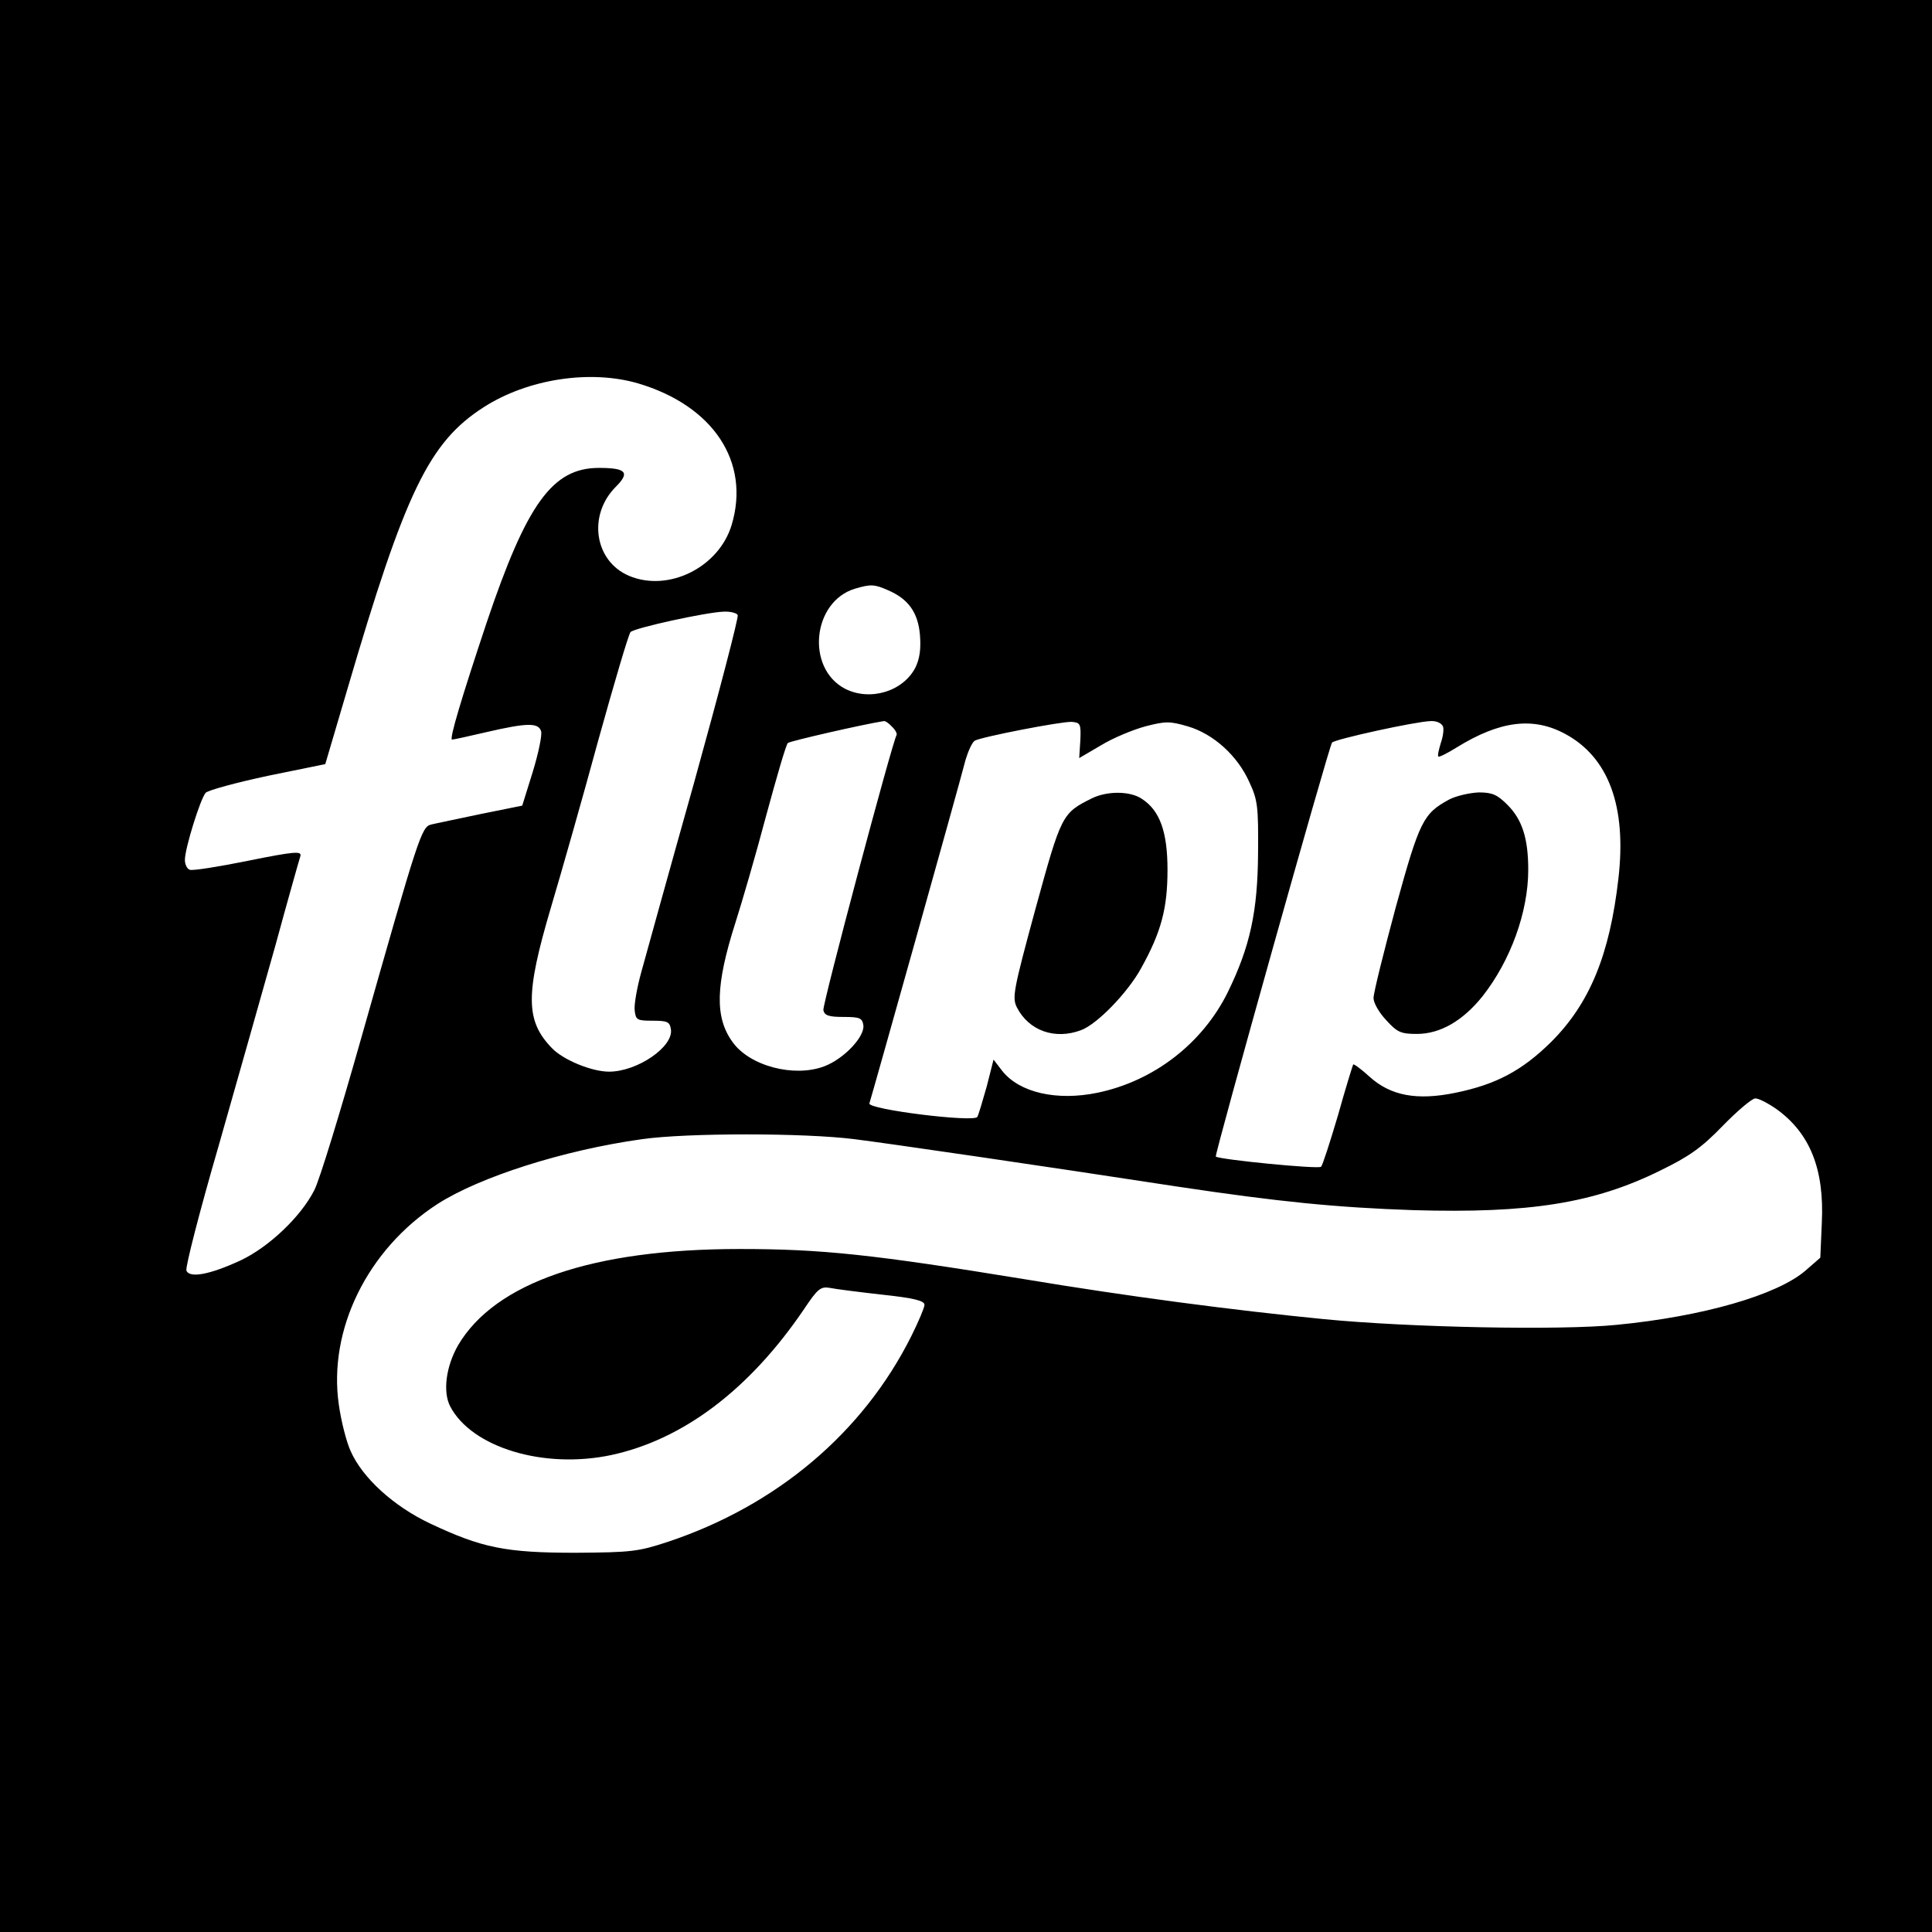 <?xml version="1.0" encoding="utf-8"?>
<!-- Generator: Adobe Illustrator 19.1.0, SVG Export Plug-In . SVG Version: 6.00 Build 0)  -->
<!DOCTYPE svg PUBLIC "-//W3C//DTD SVG 1.1//EN" "http://www.w3.org/Graphics/SVG/1.1/DTD/svg11.dtd">
<svg version="1.1" id="Layer_1" xmlns="http://www.w3.org/2000/svg" xmlns:xlink="http://www.w3.org/1999/xlink" x="0px" y="0px"
	 viewBox="206 -206 512 512" style="enable-background:new 206 -206 512 512;" xml:space="preserve">
<g transform="translate(0,512) scale(0.1,-0.1)">
	<path d="M2060,4620V2060h2560h2560v2560v2560H4620H2060V4620z M3751,6164c199-59,298-208,248-375c-34-113-168-179-272-135
		c-92,39-110,161-35,236c38,38,28,50-45,50c-123,0-191-95-297-409c-67-201-100-311-92-311c4,0,45,9,92,20c108,25,137,25,144,2
		c3-10-7-58-22-107l-28-90l-109-22c-61-13-120-25-132-28c-26-6-33-28-184-560c-56-198-112-382-126-409c-36-71-121-151-195-186
		c-82-38-136-48-144-27c-3,9,35,157,85,329c49,172,117,412,151,533c33,121,63,227,66,236c4,14-14,13-138-12c-79-16-148-27-155-24
		c-7,2-13,14-13,26c0,31,41,162,55,178c7,7,81,27,165,45l152,31l59,200c153,522,216,653,361,746C3459,6176,3624,6201,3751,6164z
		 M4413,5616c54-23,80-59,85-119c3-38-1-63-12-86c-33-64-121-90-187-56c-104,55-86,231,27,265C4367,5632,4377,5632,4413,5616z
		 M4015,5550c3-5-49-204-115-442c-67-238-130-466-141-506s-19-85-17-100c3-25,6-27,48-27c39,0,45-3,48-23c7-46-89-112-164-112
		c-46,0-121,31-151,62c-71,73-71,143-3,373c28,94,85,294,126,445c42,151,80,280,85,285c11,11,198,52,246,54
		C3994,5560,4012,5556,4015,5550z M4424,5254c9-8,14-19,12-22c-12-21-197-715-194-729s14-18,53-18c44,0,50-3,53-22
		c4-30-51-89-104-109c-80-30-198,1-243,65c-47,65-45,150,8,316c17,53,54,180,81,282c28,103,53,190,58,194c5,5,202,50,254,58
		C4406,5270,4416,5263,4424,5254z M4923,5218l-3-47l58,34c31,19,84,41,117,50c54,14,65,14,113,0c68-20,132-78,163-148
		c22-47,24-65,23-187c-1-156-21-248-80-369c-67-136-196-236-346-267c-107-22-206,0-252,58l-23,30l-18-71c-11-39-22-76-25-81
		c-9-15-292,20-286,36c4,11,235,833,255,911c7,23,17,45,24,50c17,10,228,51,257,50C4923,5265,4925,5262,4923,5218z M5884,5255
		c3-8,0-28-6-45c-5-17-9-33-6-35c2-2,24,9,48,24c115,71,203,82,288,36c115-62,163-192,141-383c-23-202-76-331-178-433
		c-77-76-146-113-254-135c-102-21-172-8-228,43c-22,20-41,34-43,32c-1-2-20-62-40-134c-21-71-41-133-45-137c-6-7-270,19-279,27
		c-4,4,300,1088,308,1097c7,9,222,56,261,57C5866,5270,5880,5264,5884,5255z M6769,4240c88-64,126-159,119-301l-4-92l-39-34
		c-75-65-273-122-501-144c-149-15-548-7-774,15c-245,24-525,61-795,106c-404,66-539,80-755,80c-390,0-648-89-746-255
		c-32-56-41-123-21-162c57-109,248-167,427-129c190,41,366,173,511,387c36,54,44,60,68,56c14-3,77-11,139-18c84-9,112-16,112-27
		c0-7-16-45-35-83c-128-256-357-449-645-545c-79-26-97-28-245-29c-185,0-248,13-384,77c-98,46-181,122-212,193c-11,24-25,79-31,122
		c-29,199,76,412,261,532c112,72,334,143,542,172c118,17,431,17,564,0c95-12,493-70,858-126c267-40,418-55,622-62
		c308-9,479,18,655,105c76,37,109,60,165,118c39,40,77,72,86,73S6746,4256,6769,4240z"/>
	<path d="M4955,5065c-81-40-82-43-151-294c-59-217-62-235-49-261c32-62,101-86,170-60c43,16,124,100,159,164c54,97,70,160,70,261
		c0,100-20,157-68,188C5055,5084,4995,5084,4955,5065z"/>
	<path d="M5900,5061c-68-37-78-56-141-285c-32-119-59-227-59-241c0-13,15-39,34-59c29-32,39-36,81-36c62,0,122,35,174,100
		c74,94,121,223,121,335c0,83-16,133-55,172c-27,27-40,33-76,33C5955,5079,5919,5071,5900,5061z"/>
</g>
</svg>